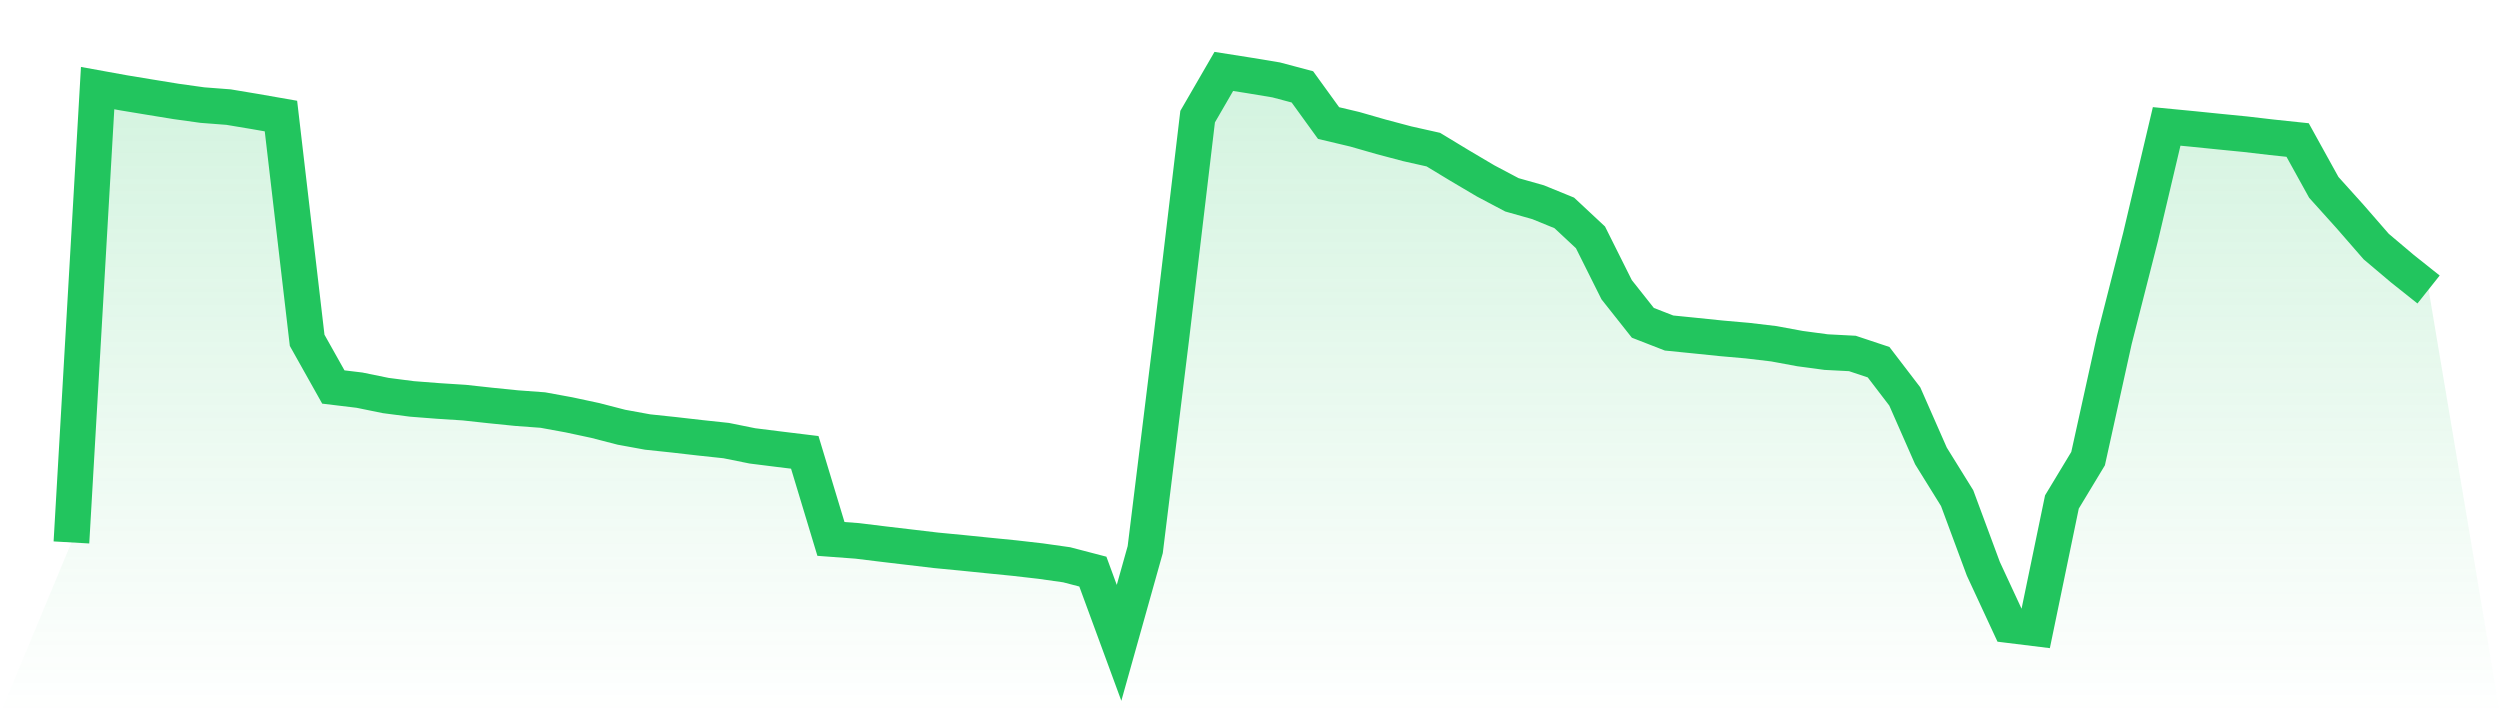 <svg viewBox="0 0 140 40" xmlns="http://www.w3.org/2000/svg">
<defs>
<linearGradient id="gradient" x1="0" x2="0" y1="0" y2="1">
<stop offset="0%" stop-color="#22c55e" stop-opacity="0.2"/>
<stop offset="100%" stop-color="#22c55e" stop-opacity="0"/>
</linearGradient>
</defs>
<path d="M4,30.377 L4,30.377 L5.467,4.934 L6.933,5.2 L8.4,5.442 L9.867,5.681 L11.333,5.885 L12.8,5.998 L14.267,6.243 L15.733,6.499 L17.2,19.057 L18.667,21.672 L20.133,21.849 L21.6,22.149 L23.067,22.339 L24.533,22.453 L26,22.547 L27.467,22.707 L28.933,22.855 L30.4,22.963 L31.867,23.232 L33.333,23.546 L34.8,23.925 L36.267,24.193 L37.733,24.348 L39.2,24.516 L40.667,24.673 L42.133,24.969 L43.6,25.153 L45.067,25.332 L46.533,30.18 L48,30.289 L49.467,30.469 L50.933,30.642 L52.4,30.816 L53.867,30.957 L55.333,31.106 L56.8,31.252 L58.267,31.42 L59.733,31.627 L61.2,32.01 L62.667,36 L64.133,30.778 L65.6,18.868 L67.067,6.532 L68.533,4 L70,4.231 L71.467,4.475 L72.933,4.864 L74.4,6.891 L75.867,7.239 L77.333,7.66 L78.8,8.05 L80.267,8.379 L81.733,9.267 L83.2,10.134 L84.667,10.91 L86.133,11.324 L87.6,11.923 L89.067,13.292 L90.533,16.225 L92,18.078 L93.467,18.649 L94.933,18.796 L96.4,18.947 L97.867,19.076 L99.333,19.25 L100.8,19.521 L102.267,19.718 L103.733,19.794 L105.2,20.282 L106.667,22.2 L108.133,25.532 L109.6,27.897 L111.067,31.852 L112.533,35.01 L114,35.191 L115.467,28.111 L116.933,25.683 L118.4,19.039 L119.867,13.284 L121.333,7.079 L122.8,7.221 L124.267,7.37 L125.733,7.515 L127.2,7.686 L128.667,7.841 L130.133,10.493 L131.6,12.122 L133.067,13.807 L134.533,15.045 L136,16.212 L140,40 L0,40 z" fill="url(#gradient)"/>
<path d="M4,30.377 L4,30.377 L5.467,4.934 L6.933,5.2 L8.4,5.442 L9.867,5.681 L11.333,5.885 L12.8,5.998 L14.267,6.243 L15.733,6.499 L17.2,19.057 L18.667,21.672 L20.133,21.849 L21.6,22.149 L23.067,22.339 L24.533,22.453 L26,22.547 L27.467,22.707 L28.933,22.855 L30.4,22.963 L31.867,23.232 L33.333,23.546 L34.8,23.925 L36.267,24.193 L37.733,24.348 L39.2,24.516 L40.667,24.673 L42.133,24.969 L43.6,25.153 L45.067,25.332 L46.533,30.18 L48,30.289 L49.467,30.469 L50.933,30.642 L52.4,30.816 L53.867,30.957 L55.333,31.106 L56.8,31.252 L58.267,31.42 L59.733,31.627 L61.2,32.01 L62.667,36 L64.133,30.778 L65.6,18.868 L67.067,6.532 L68.533,4 L70,4.231 L71.467,4.475 L72.933,4.864 L74.4,6.891 L75.867,7.239 L77.333,7.66 L78.8,8.05 L80.267,8.379 L81.733,9.267 L83.2,10.134 L84.667,10.91 L86.133,11.324 L87.6,11.923 L89.067,13.292 L90.533,16.225 L92,18.078 L93.467,18.649 L94.933,18.796 L96.4,18.947 L97.867,19.076 L99.333,19.25 L100.8,19.521 L102.267,19.718 L103.733,19.794 L105.2,20.282 L106.667,22.2 L108.133,25.532 L109.6,27.897 L111.067,31.852 L112.533,35.01 L114,35.191 L115.467,28.111 L116.933,25.683 L118.4,19.039 L119.867,13.284 L121.333,7.079 L122.8,7.221 L124.267,7.37 L125.733,7.515 L127.2,7.686 L128.667,7.841 L130.133,10.493 L131.6,12.122 L133.067,13.807 L134.533,15.045 L136,16.212" fill="none" stroke="#22c55e" stroke-width="2"/>
</svg>